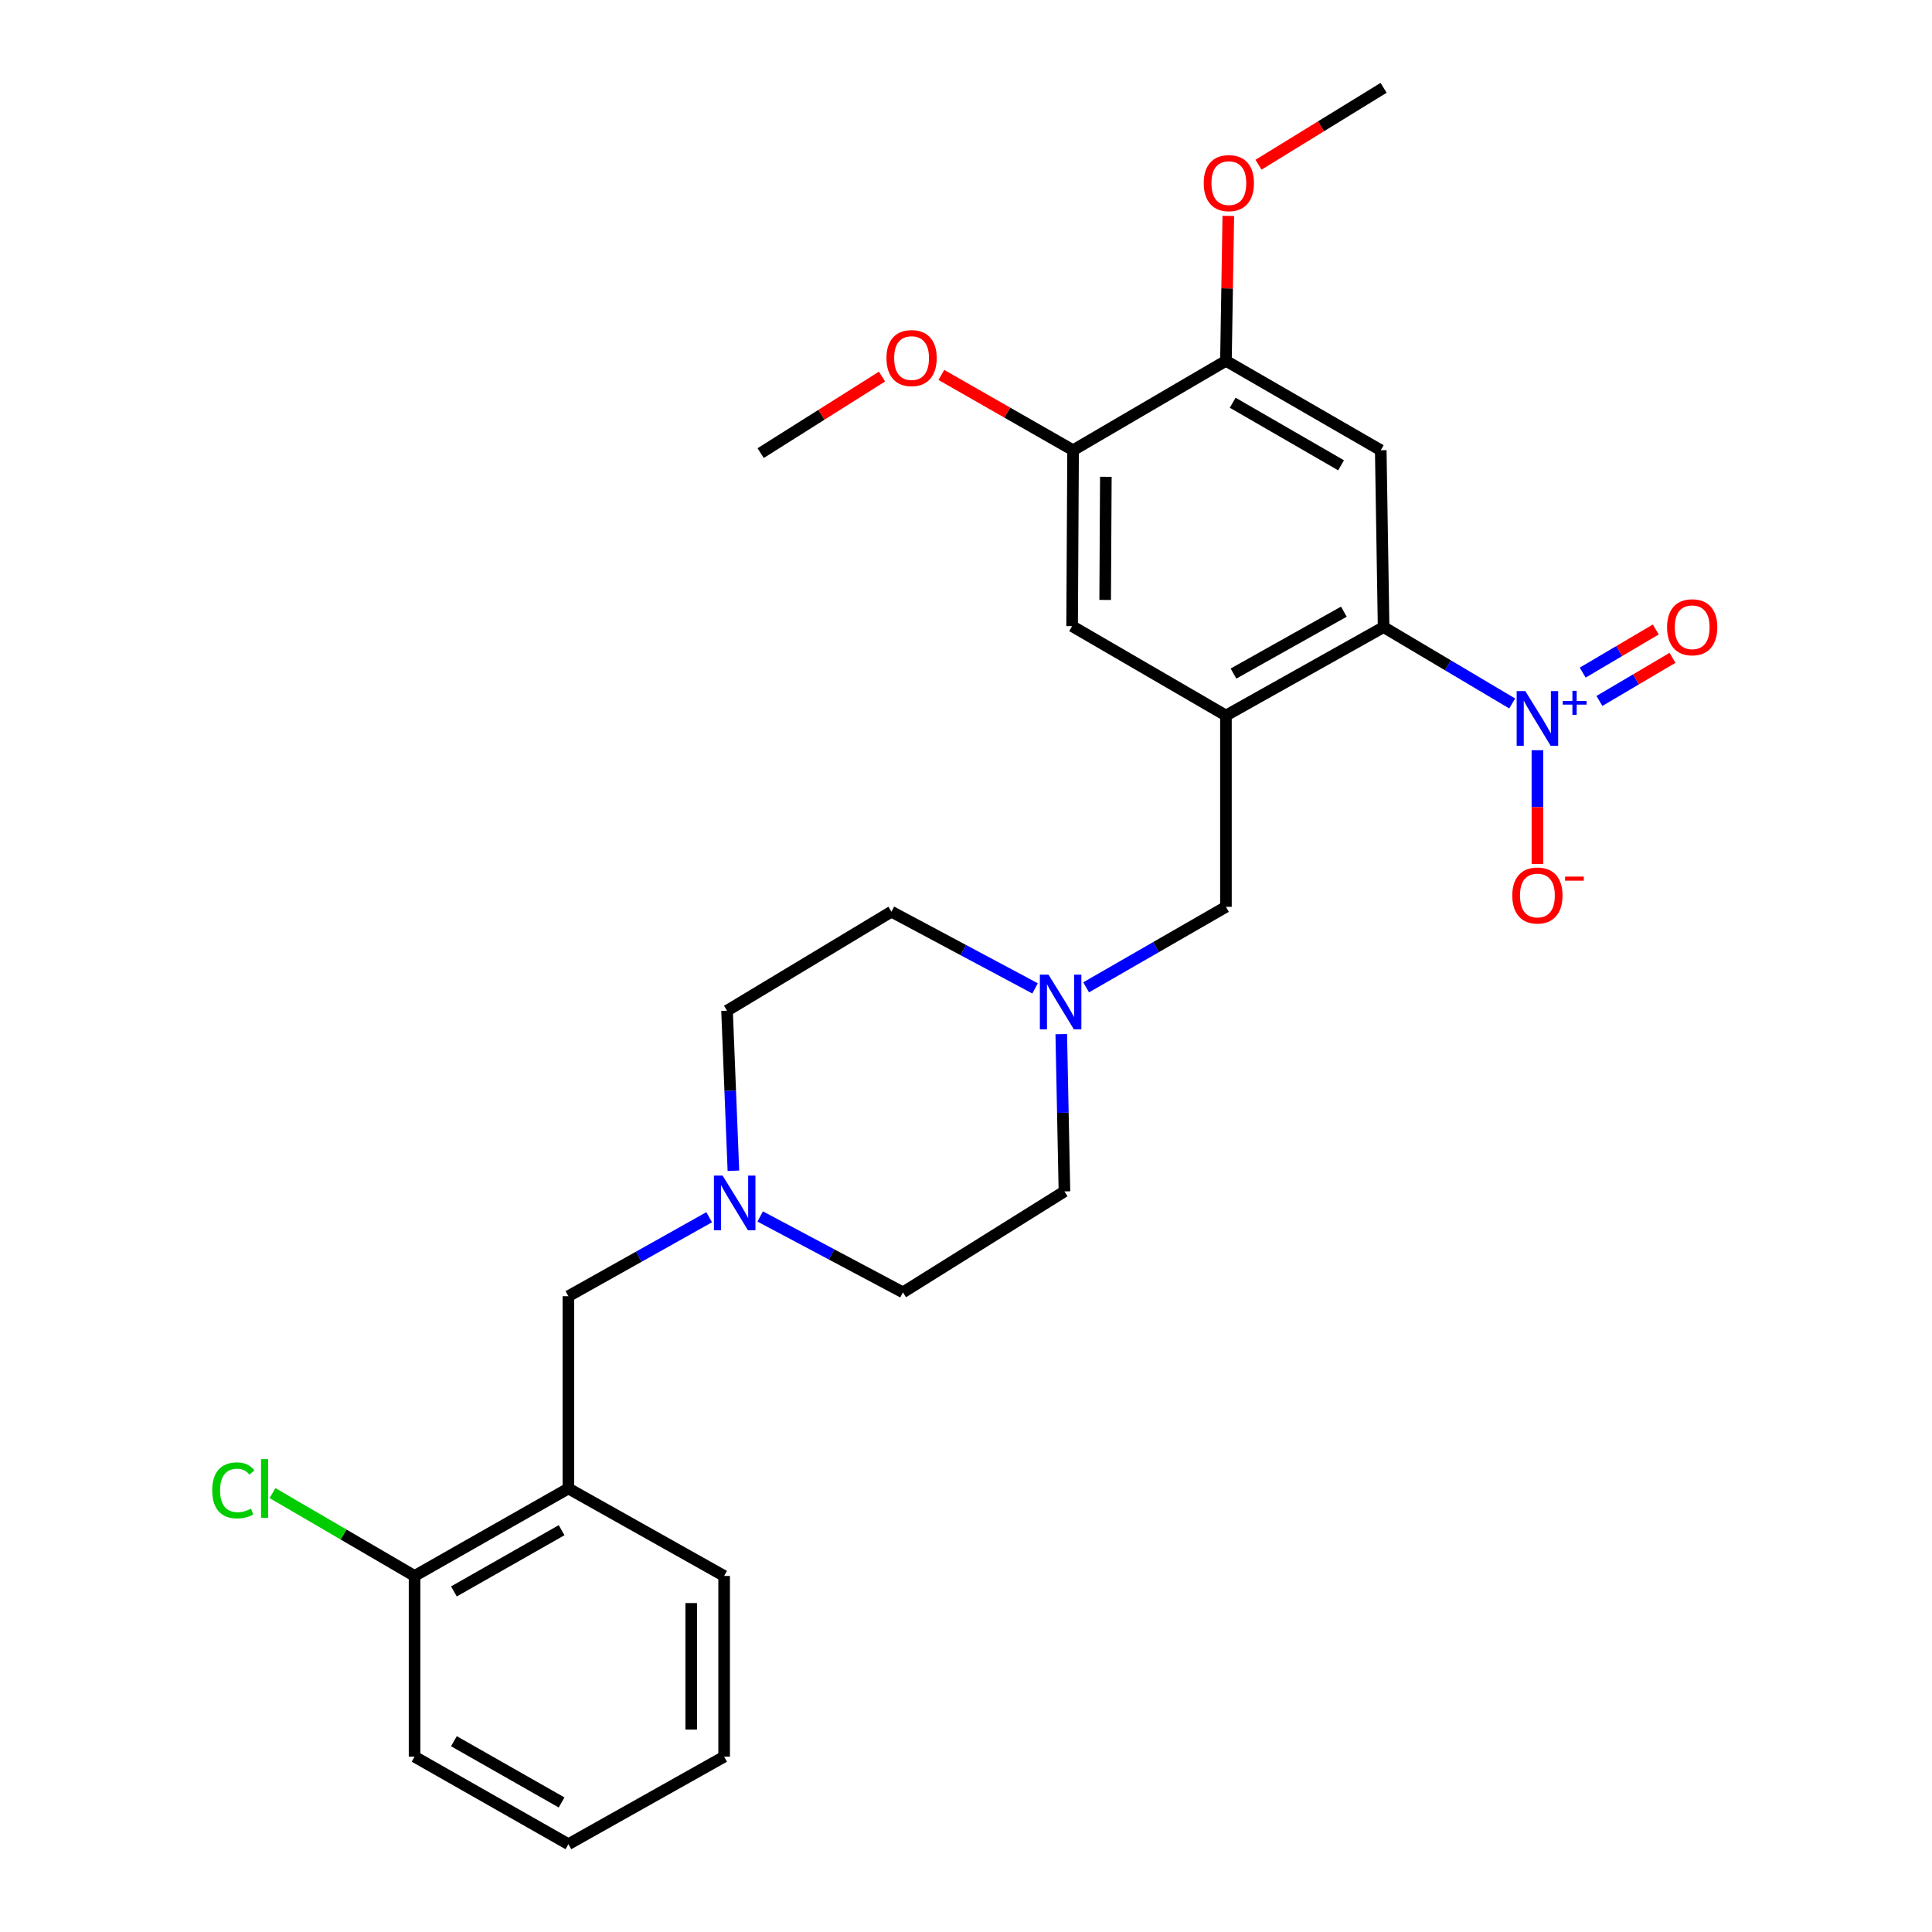 <?xml version='1.0' encoding='iso-8859-1'?>
<svg version='1.1' baseProfile='full'
              xmlns='http://www.w3.org/2000/svg'
                      xmlns:rdkit='http://www.rdkit.org/xml'
                      xmlns:xlink='http://www.w3.org/1999/xlink'
                  xml:space='preserve'
width='1000px' height='1000px' viewBox='0 0 1000 1000'>
<!-- END OF HEADER -->
<rect style='opacity:1.0;fill:#FFFFFF;stroke:none' width='1000' height='1000' x='0' y='0'> </rect>
<path class='bond-0' d='M 782.707,364.112 L 749.429,344.35' style='fill:none;fill-rule:evenodd;stroke:#0000FF;stroke-width:6px;stroke-linecap:butt;stroke-linejoin:miter;stroke-opacity:1' />
<path class='bond-0' d='M 749.429,344.35 L 716.152,324.588' style='fill:none;fill-rule:evenodd;stroke:#000000;stroke-width:6px;stroke-linecap:butt;stroke-linejoin:miter;stroke-opacity:1' />
<path class='bond-10' d='M 795.762,388.313 L 795.762,417.771' style='fill:none;fill-rule:evenodd;stroke:#0000FF;stroke-width:6px;stroke-linecap:butt;stroke-linejoin:miter;stroke-opacity:1' />
<path class='bond-10' d='M 795.762,417.771 L 795.762,447.228' style='fill:none;fill-rule:evenodd;stroke:#FF0000;stroke-width:6px;stroke-linecap:butt;stroke-linejoin:miter;stroke-opacity:1' />
<path class='bond-12' d='M 827.861,362.811 L 846.772,351.651' style='fill:none;fill-rule:evenodd;stroke:#0000FF;stroke-width:6px;stroke-linecap:butt;stroke-linejoin:miter;stroke-opacity:1' />
<path class='bond-12' d='M 846.772,351.651 L 865.683,340.491' style='fill:none;fill-rule:evenodd;stroke:#FF0000;stroke-width:6px;stroke-linecap:butt;stroke-linejoin:miter;stroke-opacity:1' />
<path class='bond-12' d='M 819.204,348.142 L 838.115,336.982' style='fill:none;fill-rule:evenodd;stroke:#0000FF;stroke-width:6px;stroke-linecap:butt;stroke-linejoin:miter;stroke-opacity:1' />
<path class='bond-12' d='M 838.115,336.982 L 857.026,325.822' style='fill:none;fill-rule:evenodd;stroke:#FF0000;stroke-width:6px;stroke-linecap:butt;stroke-linejoin:miter;stroke-opacity:1' />
<path class='bond-1' d='M 716.152,324.588 L 634.544,370.36' style='fill:none;fill-rule:evenodd;stroke:#000000;stroke-width:6px;stroke-linecap:butt;stroke-linejoin:miter;stroke-opacity:1' />
<path class='bond-1' d='M 695.578,316.598 L 638.453,348.638' style='fill:none;fill-rule:evenodd;stroke:#000000;stroke-width:6px;stroke-linecap:butt;stroke-linejoin:miter;stroke-opacity:1' />
<path class='bond-2' d='M 716.152,324.588 L 714.675,233.036' style='fill:none;fill-rule:evenodd;stroke:#000000;stroke-width:6px;stroke-linecap:butt;stroke-linejoin:miter;stroke-opacity:1' />
<path class='bond-3' d='M 634.544,370.36 L 554.924,324.087' style='fill:none;fill-rule:evenodd;stroke:#000000;stroke-width:6px;stroke-linecap:butt;stroke-linejoin:miter;stroke-opacity:1' />
<path class='bond-8' d='M 634.544,370.36 L 634.544,469.378' style='fill:none;fill-rule:evenodd;stroke:#000000;stroke-width:6px;stroke-linecap:butt;stroke-linejoin:miter;stroke-opacity:1' />
<path class='bond-4' d='M 714.675,233.036 L 634.544,186.762' style='fill:none;fill-rule:evenodd;stroke:#000000;stroke-width:6px;stroke-linecap:butt;stroke-linejoin:miter;stroke-opacity:1' />
<path class='bond-4' d='M 694.138,240.845 L 638.046,208.454' style='fill:none;fill-rule:evenodd;stroke:#000000;stroke-width:6px;stroke-linecap:butt;stroke-linejoin:miter;stroke-opacity:1' />
<path class='bond-27' d='M 554.924,324.087 L 555.426,233.036' style='fill:none;fill-rule:evenodd;stroke:#000000;stroke-width:6px;stroke-linecap:butt;stroke-linejoin:miter;stroke-opacity:1' />
<path class='bond-27' d='M 572.032,310.523 L 572.384,246.787' style='fill:none;fill-rule:evenodd;stroke:#000000;stroke-width:6px;stroke-linecap:butt;stroke-linejoin:miter;stroke-opacity:1' />
<path class='bond-9' d='M 634.544,186.762 L 555.426,233.036' style='fill:none;fill-rule:evenodd;stroke:#000000;stroke-width:6px;stroke-linecap:butt;stroke-linejoin:miter;stroke-opacity:1' />
<path class='bond-19' d='M 634.544,186.762 L 635.157,149.262' style='fill:none;fill-rule:evenodd;stroke:#000000;stroke-width:6px;stroke-linecap:butt;stroke-linejoin:miter;stroke-opacity:1' />
<path class='bond-19' d='M 635.157,149.262 L 635.77,111.761' style='fill:none;fill-rule:evenodd;stroke:#FF0000;stroke-width:6px;stroke-linecap:butt;stroke-linejoin:miter;stroke-opacity:1' />
<path class='bond-5' d='M 562.181,511.046 L 598.363,490.212' style='fill:none;fill-rule:evenodd;stroke:#0000FF;stroke-width:6px;stroke-linecap:butt;stroke-linejoin:miter;stroke-opacity:1' />
<path class='bond-5' d='M 598.363,490.212 L 634.544,469.378' style='fill:none;fill-rule:evenodd;stroke:#000000;stroke-width:6px;stroke-linecap:butt;stroke-linejoin:miter;stroke-opacity:1' />
<path class='bond-14' d='M 549.308,535.262 L 550.129,575.969' style='fill:none;fill-rule:evenodd;stroke:#0000FF;stroke-width:6px;stroke-linecap:butt;stroke-linejoin:miter;stroke-opacity:1' />
<path class='bond-14' d='M 550.129,575.969 L 550.95,616.676' style='fill:none;fill-rule:evenodd;stroke:#000000;stroke-width:6px;stroke-linecap:butt;stroke-linejoin:miter;stroke-opacity:1' />
<path class='bond-15' d='M 535.75,511.591 L 498.572,491.738' style='fill:none;fill-rule:evenodd;stroke:#0000FF;stroke-width:6px;stroke-linecap:butt;stroke-linejoin:miter;stroke-opacity:1' />
<path class='bond-15' d='M 498.572,491.738 L 461.394,471.886' style='fill:none;fill-rule:evenodd;stroke:#000000;stroke-width:6px;stroke-linecap:butt;stroke-linejoin:miter;stroke-opacity:1' />
<path class='bond-6' d='M 379.608,605.979 L 377.961,564.558' style='fill:none;fill-rule:evenodd;stroke:#0000FF;stroke-width:6px;stroke-linecap:butt;stroke-linejoin:miter;stroke-opacity:1' />
<path class='bond-6' d='M 377.961,564.558 L 376.314,523.137' style='fill:none;fill-rule:evenodd;stroke:#000000;stroke-width:6px;stroke-linecap:butt;stroke-linejoin:miter;stroke-opacity:1' />
<path class='bond-11' d='M 367.063,630.037 L 330.634,650.472' style='fill:none;fill-rule:evenodd;stroke:#0000FF;stroke-width:6px;stroke-linecap:butt;stroke-linejoin:miter;stroke-opacity:1' />
<path class='bond-11' d='M 330.634,650.472 L 294.205,670.908' style='fill:none;fill-rule:evenodd;stroke:#000000;stroke-width:6px;stroke-linecap:butt;stroke-linejoin:miter;stroke-opacity:1' />
<path class='bond-28' d='M 393.475,629.647 L 430.42,649.284' style='fill:none;fill-rule:evenodd;stroke:#0000FF;stroke-width:6px;stroke-linecap:butt;stroke-linejoin:miter;stroke-opacity:1' />
<path class='bond-28' d='M 430.42,649.284 L 467.365,668.92' style='fill:none;fill-rule:evenodd;stroke:#000000;stroke-width:6px;stroke-linecap:butt;stroke-linejoin:miter;stroke-opacity:1' />
<path class='bond-7' d='M 294.205,770.428 L 294.205,670.908' style='fill:none;fill-rule:evenodd;stroke:#000000;stroke-width:6px;stroke-linecap:butt;stroke-linejoin:miter;stroke-opacity:1' />
<path class='bond-13' d='M 294.205,770.428 L 214.576,815.707' style='fill:none;fill-rule:evenodd;stroke:#000000;stroke-width:6px;stroke-linecap:butt;stroke-linejoin:miter;stroke-opacity:1' />
<path class='bond-13' d='M 290.681,792.026 L 234.94,823.722' style='fill:none;fill-rule:evenodd;stroke:#000000;stroke-width:6px;stroke-linecap:butt;stroke-linejoin:miter;stroke-opacity:1' />
<path class='bond-21' d='M 294.205,770.428 L 374.81,815.707' style='fill:none;fill-rule:evenodd;stroke:#000000;stroke-width:6px;stroke-linecap:butt;stroke-linejoin:miter;stroke-opacity:1' />
<path class='bond-20' d='M 555.426,233.036 L 521.332,213.55' style='fill:none;fill-rule:evenodd;stroke:#000000;stroke-width:6px;stroke-linecap:butt;stroke-linejoin:miter;stroke-opacity:1' />
<path class='bond-20' d='M 521.332,213.55 L 487.239,194.064' style='fill:none;fill-rule:evenodd;stroke:#FF0000;stroke-width:6px;stroke-linecap:butt;stroke-linejoin:miter;stroke-opacity:1' />
<path class='bond-18' d='M 214.576,815.707 L 177.812,794.26' style='fill:none;fill-rule:evenodd;stroke:#000000;stroke-width:6px;stroke-linecap:butt;stroke-linejoin:miter;stroke-opacity:1' />
<path class='bond-18' d='M 177.812,794.26 L 141.049,772.812' style='fill:none;fill-rule:evenodd;stroke:#00CC00;stroke-width:6px;stroke-linecap:butt;stroke-linejoin:miter;stroke-opacity:1' />
<path class='bond-22' d='M 214.576,815.707 L 214.576,909.257' style='fill:none;fill-rule:evenodd;stroke:#000000;stroke-width:6px;stroke-linecap:butt;stroke-linejoin:miter;stroke-opacity:1' />
<path class='bond-16' d='M 550.95,616.676 L 467.365,668.92' style='fill:none;fill-rule:evenodd;stroke:#000000;stroke-width:6px;stroke-linecap:butt;stroke-linejoin:miter;stroke-opacity:1' />
<path class='bond-17' d='M 461.394,471.886 L 376.314,523.137' style='fill:none;fill-rule:evenodd;stroke:#000000;stroke-width:6px;stroke-linecap:butt;stroke-linejoin:miter;stroke-opacity:1' />
<path class='bond-23' d='M 651.4,85.262 L 683.776,65.358' style='fill:none;fill-rule:evenodd;stroke:#FF0000;stroke-width:6px;stroke-linecap:butt;stroke-linejoin:miter;stroke-opacity:1' />
<path class='bond-23' d='M 683.776,65.358 L 716.152,45.455' style='fill:none;fill-rule:evenodd;stroke:#000000;stroke-width:6px;stroke-linecap:butt;stroke-linejoin:miter;stroke-opacity:1' />
<path class='bond-24' d='M 456.523,194.914 L 425.12,214.723' style='fill:none;fill-rule:evenodd;stroke:#FF0000;stroke-width:6px;stroke-linecap:butt;stroke-linejoin:miter;stroke-opacity:1' />
<path class='bond-24' d='M 425.12,214.723 L 393.716,234.531' style='fill:none;fill-rule:evenodd;stroke:#000000;stroke-width:6px;stroke-linecap:butt;stroke-linejoin:miter;stroke-opacity:1' />
<path class='bond-25' d='M 374.81,815.707 L 374.81,909.257' style='fill:none;fill-rule:evenodd;stroke:#000000;stroke-width:6px;stroke-linecap:butt;stroke-linejoin:miter;stroke-opacity:1' />
<path class='bond-25' d='M 357.777,829.74 L 357.777,895.224' style='fill:none;fill-rule:evenodd;stroke:#000000;stroke-width:6px;stroke-linecap:butt;stroke-linejoin:miter;stroke-opacity:1' />
<path class='bond-29' d='M 214.576,909.257 L 294.205,954.545' style='fill:none;fill-rule:evenodd;stroke:#000000;stroke-width:6px;stroke-linecap:butt;stroke-linejoin:miter;stroke-opacity:1' />
<path class='bond-29' d='M 234.941,901.244 L 290.682,932.946' style='fill:none;fill-rule:evenodd;stroke:#000000;stroke-width:6px;stroke-linecap:butt;stroke-linejoin:miter;stroke-opacity:1' />
<path class='bond-26' d='M 374.81,909.257 L 294.205,954.545' style='fill:none;fill-rule:evenodd;stroke:#000000;stroke-width:6px;stroke-linecap:butt;stroke-linejoin:miter;stroke-opacity:1' />
<path  class='atom-0' d='M 789.502 357.704
L 798.782 372.704
Q 799.702 374.184, 801.182 376.864
Q 802.662 379.544, 802.742 379.704
L 802.742 357.704
L 806.502 357.704
L 806.502 386.024
L 802.622 386.024
L 792.662 369.624
Q 791.502 367.704, 790.262 365.504
Q 789.062 363.304, 788.702 362.624
L 788.702 386.024
L 785.022 386.024
L 785.022 357.704
L 789.502 357.704
' fill='#0000FF'/>
<path  class='atom-0' d='M 808.878 362.809
L 813.868 362.809
L 813.868 357.555
L 816.085 357.555
L 816.085 362.809
L 821.207 362.809
L 821.207 364.71
L 816.085 364.71
L 816.085 369.99
L 813.868 369.99
L 813.868 364.71
L 808.878 364.71
L 808.878 362.809
' fill='#0000FF'/>
<path  class='atom-6' d='M 542.712 504.491
L 551.992 519.491
Q 552.912 520.971, 554.392 523.651
Q 555.872 526.331, 555.952 526.491
L 555.952 504.491
L 559.712 504.491
L 559.712 532.811
L 555.832 532.811
L 545.872 516.411
Q 544.712 514.491, 543.472 512.291
Q 542.272 510.091, 541.912 509.411
L 541.912 532.811
L 538.232 532.811
L 538.232 504.491
L 542.712 504.491
' fill='#0000FF'/>
<path  class='atom-7' d='M 374.01 608.468
L 383.29 623.468
Q 384.21 624.948, 385.69 627.628
Q 387.17 630.308, 387.25 630.468
L 387.25 608.468
L 391.01 608.468
L 391.01 636.788
L 387.13 636.788
L 377.17 620.388
Q 376.01 618.468, 374.77 616.268
Q 373.57 614.068, 373.21 613.388
L 373.21 636.788
L 369.53 636.788
L 369.53 608.468
L 374.01 608.468
' fill='#0000FF'/>
<path  class='atom-11' d='M 782.762 463.506
Q 782.762 456.706, 786.122 452.906
Q 789.482 449.106, 795.762 449.106
Q 802.042 449.106, 805.402 452.906
Q 808.762 456.706, 808.762 463.506
Q 808.762 470.386, 805.362 474.306
Q 801.962 478.186, 795.762 478.186
Q 789.522 478.186, 786.122 474.306
Q 782.762 470.426, 782.762 463.506
M 795.762 474.986
Q 800.082 474.986, 802.402 472.106
Q 804.762 469.186, 804.762 463.506
Q 804.762 457.946, 802.402 455.146
Q 800.082 452.306, 795.762 452.306
Q 791.442 452.306, 789.082 455.106
Q 786.762 457.906, 786.762 463.506
Q 786.762 469.226, 789.082 472.106
Q 791.442 474.986, 795.762 474.986
' fill='#FF0000'/>
<path  class='atom-11' d='M 810.082 453.729
L 819.771 453.729
L 819.771 455.841
L 810.082 455.841
L 810.082 453.729
' fill='#FF0000'/>
<path  class='atom-13' d='M 862.874 324.668
Q 862.874 317.868, 866.234 314.068
Q 869.594 310.268, 875.874 310.268
Q 882.154 310.268, 885.514 314.068
Q 888.874 317.868, 888.874 324.668
Q 888.874 331.548, 885.474 335.468
Q 882.074 339.348, 875.874 339.348
Q 869.634 339.348, 866.234 335.468
Q 862.874 331.588, 862.874 324.668
M 875.874 336.148
Q 880.194 336.148, 882.514 333.268
Q 884.874 330.348, 884.874 324.668
Q 884.874 319.108, 882.514 316.308
Q 880.194 313.468, 875.874 313.468
Q 871.554 313.468, 869.194 316.268
Q 866.874 319.068, 866.874 324.668
Q 866.874 330.388, 869.194 333.268
Q 871.554 336.148, 875.874 336.148
' fill='#FF0000'/>
<path  class='atom-19' d='M 109.842 771.408
Q 109.842 764.368, 113.122 760.688
Q 116.442 756.968, 122.722 756.968
Q 128.562 756.968, 131.682 761.088
L 129.042 763.248
Q 126.762 760.248, 122.722 760.248
Q 118.442 760.248, 116.162 763.128
Q 113.922 765.968, 113.922 771.408
Q 113.922 777.008, 116.242 779.888
Q 118.602 782.768, 123.162 782.768
Q 126.282 782.768, 129.922 780.888
L 131.042 783.888
Q 129.562 784.848, 127.322 785.408
Q 125.082 785.968, 122.602 785.968
Q 116.442 785.968, 113.122 782.208
Q 109.842 778.448, 109.842 771.408
' fill='#00CC00'/>
<path  class='atom-19' d='M 135.122 755.248
L 138.802 755.248
L 138.802 785.608
L 135.122 785.608
L 135.122 755.248
' fill='#00CC00'/>
<path  class='atom-20' d='M 623.049 94.779
Q 623.049 87.979, 626.409 84.179
Q 629.769 80.379, 636.049 80.379
Q 642.329 80.379, 645.689 84.179
Q 649.049 87.979, 649.049 94.779
Q 649.049 101.659, 645.649 105.579
Q 642.249 109.459, 636.049 109.459
Q 629.809 109.459, 626.409 105.579
Q 623.049 101.699, 623.049 94.779
M 636.049 106.259
Q 640.369 106.259, 642.689 103.379
Q 645.049 100.459, 645.049 94.779
Q 645.049 89.219, 642.689 86.419
Q 640.369 83.579, 636.049 83.579
Q 631.729 83.579, 629.369 86.379
Q 627.049 89.179, 627.049 94.779
Q 627.049 100.499, 629.369 103.379
Q 631.729 106.259, 636.049 106.259
' fill='#FF0000'/>
<path  class='atom-21' d='M 458.832 185.338
Q 458.832 178.538, 462.192 174.738
Q 465.552 170.938, 471.832 170.938
Q 478.112 170.938, 481.472 174.738
Q 484.832 178.538, 484.832 185.338
Q 484.832 192.218, 481.432 196.138
Q 478.032 200.018, 471.832 200.018
Q 465.592 200.018, 462.192 196.138
Q 458.832 192.258, 458.832 185.338
M 471.832 196.818
Q 476.152 196.818, 478.472 193.938
Q 480.832 191.018, 480.832 185.338
Q 480.832 179.778, 478.472 176.978
Q 476.152 174.138, 471.832 174.138
Q 467.512 174.138, 465.152 176.938
Q 462.832 179.738, 462.832 185.338
Q 462.832 191.058, 465.152 193.938
Q 467.512 196.818, 471.832 196.818
' fill='#FF0000'/>
</svg>
